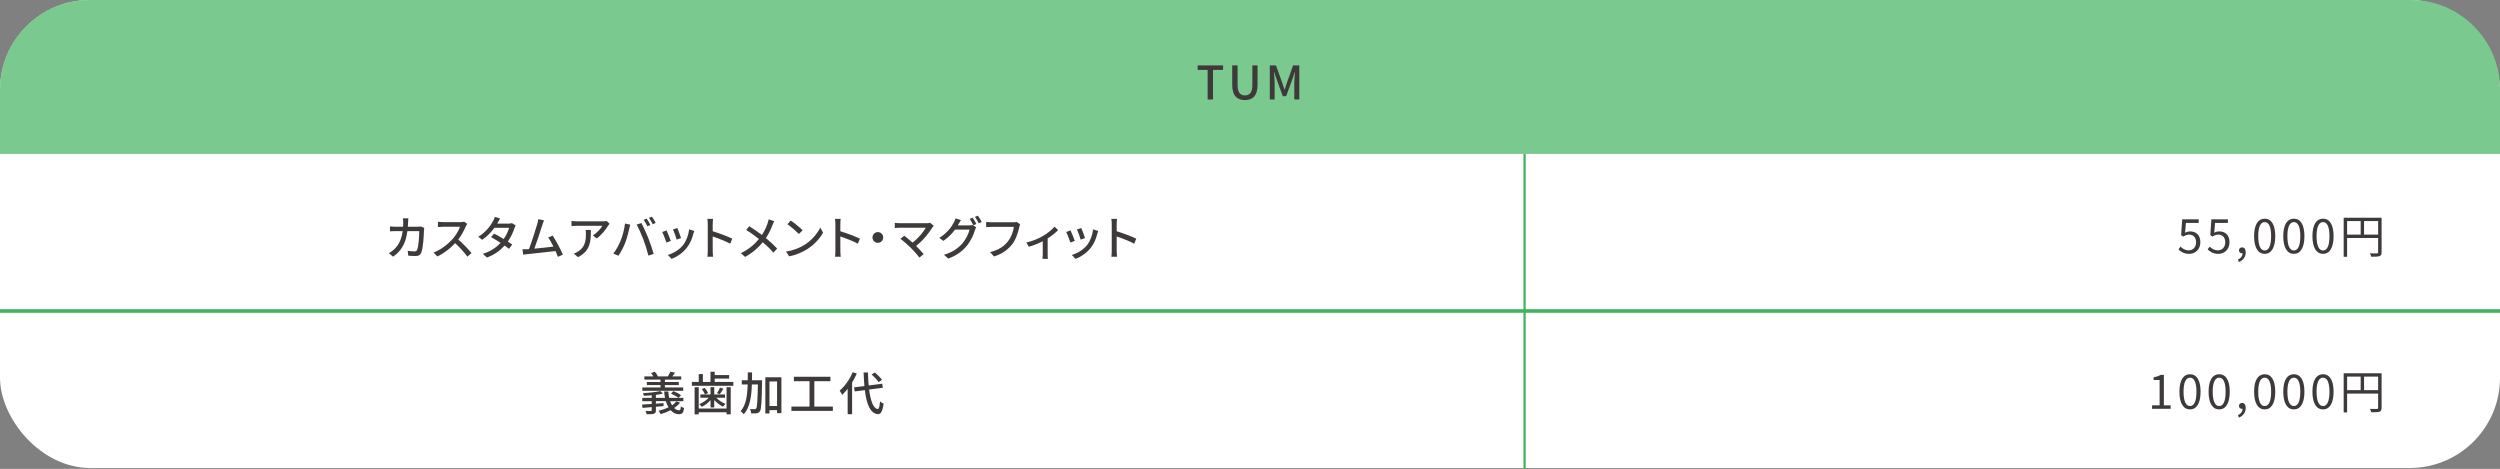 <svg xmlns="http://www.w3.org/2000/svg" id="_&#x30EC;&#x30A4;&#x30E4;&#x30FC;_2" viewBox="0 0 1080 202.55"><rect x="0" y="0" width="1080" height="202.55" fill="#808080" stroke="none"/><g id="base"><g id="_&#x4FEE;&#x6B63;&#x5F8C;_20241111"><rect width="1080" height="202.18" rx="39" ry="39" style="fill:#fff;"></rect><path d="M1080,38.5C1080,17.33,1062.67,0,1041.5,0H38.5C17.33,0,0,17.33,0,38.5v28.01h1080v-28.01Z" style="fill:#7ac98e;"></path><rect x="0" y="133.58" width="658.61" height="1.54" style="fill:#41b25d;"></rect><rect x="658.62" y="133.58" width="421.38" height="1.54" style="fill:#41b25d;"></rect><path d="M183.27,98.52c-.06.34-.1.76-.12,1.02-.06,2.02-.32,7.74-1.2,9.7-.42.92-1.1,1.36-2.32,1.36-1.08,0-2.26-.08-3.26-.14l-.24-2.1c1.02.14,2.08.24,2.9.24.6,0,.92-.18,1.14-.68.68-1.4.94-5.92.94-8.08h-5.12c-.74,5.56-2.72,8.62-6.16,11.04l-1.84-1.5c.72-.38,1.6-1,2.3-1.68,1.94-1.82,3.16-4.24,3.66-7.86h-3.04c-.74,0-1.68.02-2.44.08v-2.08c.76.06,1.66.12,2.44.12h3.22c.04-.6.06-1.24.06-1.9,0-.46-.06-1.28-.14-1.74h2.34c-.04.46-.08,1.2-.1,1.68-.02.68-.06,1.34-.1,1.96h4.32c.52,0,.98-.06,1.38-.12l1.38.68Z" style="fill:#3e3a39;"></path><path d="M201.83,96.72c-.14.2-.44.7-.58,1.04-.7,1.64-1.88,3.9-3.28,5.7,2.06,1.76,4.48,4.34,5.72,5.86l-1.78,1.56c-1.3-1.8-3.3-4-5.28-5.84-2.14,2.28-4.82,4.42-7.7,5.74l-1.62-1.68c3.24-1.24,6.24-3.64,8.22-5.86,1.36-1.52,2.7-3.72,3.18-5.28h-7.34c-.78,0-1.86.1-2.18.12v-2.26c.4.06,1.56.14,2.18.14h7.42c.74,0,1.4-.08,1.74-.2l1.3.96Z" style="fill:#3e3a39;"></path><path d="M222.77,97.38c-.18.34-.42.84-.56,1.24-.5,1.66-1.48,3.78-2.84,5.74.74.48,1.42.92,1.92,1.28l-1.4,1.84c-.48-.4-1.14-.88-1.9-1.4-1.78,2.02-4.22,3.88-7.62,5.18l-1.82-1.6c3.52-1.06,5.96-2.88,7.7-4.74-1.48-.96-3.02-1.9-4.1-2.5l1.32-1.5c1.12.58,2.66,1.46,4.12,2.34,1.1-1.58,2-3.46,2.36-4.86h-6.36c-1.32,1.82-3.12,3.74-5.26,5.2l-1.72-1.3c3.48-2.14,5.46-5.04,6.4-6.82.26-.4.62-1.22.76-1.8l2.28.72c-.38.6-.82,1.36-1.02,1.76l-.24.44h4.86c.56,0,1.12-.08,1.5-.22l1.62,1Z" style="fill:#3e3a39;"></path><path d="M241.03,110.96c-.26-.7-.62-1.58-1.04-2.5-3.18.38-9.58,1.08-12.18,1.32-.5.06-1.16.16-1.76.24l-.36-2.32c.62,0,1.4,0,2-.04.24-.02.52-.02.82-.04,1.12-2.86,3.02-8.82,3.58-10.86.28-.96.36-1.5.44-2.08l2.5.52c-.22.54-.48,1.14-.76,2.02-.6,1.9-2.42,7.56-3.42,10.2,2.72-.24,6.1-.62,8.24-.9-.76-1.52-1.58-2.98-2.28-3.9l1.94-.84c1.4,2.1,3.54,6.08,4.4,8.22l-2.12.96Z" style="fill:#3e3a39;"></path><path d="M263.35,96.66c-.18.22-.5.6-.66.84-.86,1.46-2.76,4-4.9,5.52l-1.66-1.34c1.74-1.02,3.5-3,4.08-4.14h-10.98c-.78,0-1.48.06-2.34.12v-2.22c.74.1,1.56.18,2.34.18h11.18c.46,0,1.36-.06,1.68-.14l1.26,1.18ZM255.27,99.32c0,5.22-.3,9.06-5.56,11.76l-1.84-1.5c.58-.2,1.28-.52,1.92-.98,2.86-1.84,3.32-4.36,3.32-7.68,0-.54-.02-1.02-.12-1.6h2.28Z" style="fill:#3e3a39;"></path><path d="M269.99,96.58l2.28.46c-.14.5-.32,1.26-.42,1.7-.26,1.32-.98,4.18-1.76,6.16-.72,1.86-1.86,4.02-2.94,5.58l-2.18-.92c1.26-1.66,2.4-3.78,3.1-5.48.88-2.14,1.68-5.1,1.92-7.5ZM275.03,97.02l2.06-.68c.8,1.5,2.14,4.4,2.94,6.42.76,1.92,1.82,5.04,2.36,6.92l-2.28.74c-.54-2.18-1.38-4.82-2.18-6.96-.8-2.08-2.04-4.94-2.9-6.44ZM280.97,97.18l-1.3.56c-.4-.8-1.06-2-1.6-2.76l1.3-.54c.5.72,1.22,1.96,1.6,2.74ZM283.27,96.3l-1.28.58c-.44-.86-1.08-2-1.64-2.76l1.28-.54c.52.76,1.28,2,1.64,2.72Z" style="fill:#3e3a39;"></path><path d="M289.79,104.08l-1.9.7c-.34-1.06-1.38-3.78-1.82-4.56l1.88-.68c.46.92,1.46,3.46,1.84,4.54ZM299.91,99.78c-.18.5-.3.86-.38,1.2-.54,2.12-1.4,4.24-2.8,6.02-1.84,2.36-4.32,3.96-6.58,4.84l-1.66-1.7c2.26-.64,4.9-2.16,6.56-4.22,1.38-1.72,2.38-4.32,2.66-6.84l2.2.7ZM294.21,102.84l-1.88.68c-.24-.94-1.14-3.44-1.6-4.4l1.88-.62c.36.84,1.34,3.46,1.6,4.34Z" style="fill:#3e3a39;"></path><path d="M315.45,105.28c-2.12-1.14-5.36-2.4-7.56-3.12v6.18c0,.62.06,1.84.16,2.56h-2.46c.1-.7.16-1.78.16-2.56v-11.56c0-.64-.06-1.56-.18-2.24h2.46c-.06.66-.14,1.54-.14,2.24v3.12c2.64.8,6.46,2.22,8.46,3.2l-.9,2.18Z" style="fill:#3e3a39;"></path><path d="M334.47,95.58c-.24.4-.56,1.16-.74,1.6-.62,1.68-1.6,3.8-2.86,5.68,1.76,1.46,3.48,3.02,4.86,4.5l-1.62,1.78c-1.44-1.66-2.92-3.08-4.58-4.5-1.82,2.22-4.24,4.5-7.66,6.34l-1.82-1.62c3.4-1.62,5.82-3.7,7.8-6.12-1.46-1.16-3.52-2.7-5.5-3.92l1.34-1.6c1.66,1.06,3.86,2.58,5.46,3.78,1.16-1.74,1.92-3.48,2.48-5.12.16-.46.36-1.18.44-1.64l2.4.84Z" style="fill:#3e3a39;"></path><path d="M347.41,105.86c3.22-1.98,5.72-4.98,6.94-7.54l1.22,2.18c-1.44,2.58-3.9,5.32-7.02,7.24-2.02,1.24-4.56,2.42-7.66,2.98l-1.34-2.06c3.34-.5,5.94-1.62,7.86-2.8ZM346.73,99.46l-1.58,1.62c-1.04-1.06-3.52-3.22-5-4.24l1.46-1.56c1.42.94,4,3.02,5.12,4.18Z" style="fill:#3e3a39;"></path><path d="M370.59,105.28c-2.12-1.14-5.36-2.4-7.56-3.12v6.18c0,.62.06,1.84.16,2.56h-2.46c.1-.7.16-1.78.16-2.56v-11.56c0-.64-.06-1.56-.18-2.24h2.46c-.06.66-.14,1.54-.14,2.24v3.12c2.64.8,6.46,2.22,8.46,3.2l-.9,2.18Z" style="fill:#3e3a39;"></path><path d="M379.23,100.26c1.28,0,2.32,1.04,2.32,2.32s-1.04,2.32-2.32,2.32-2.32-1.04-2.32-2.32,1.04-2.32,2.32-2.32Z" style="fill:#3e3a39;"></path><path d="M403.39,97.54c-.24.26-.44.5-.58.7-1.44,2.36-4,5.6-7.06,8,1.18,1.18,2.48,2.58,3.28,3.54l-1.84,1.48c-.8-1.08-2.42-2.88-3.7-4.2-1.2-1.18-3.38-3.1-4.5-3.88l1.64-1.34c.76.56,2.28,1.78,3.6,2.96,2.64-2.02,4.74-4.7,5.72-6.42h-11.24c-.8,0-1.74.08-2.16.12v-2.24c.54.08,1.48.16,2.16.16h11.56c.64,0,1.2-.06,1.54-.18l1.58,1.3Z" style="fill:#3e3a39;"></path><path d="M418.59,97.38c.56,0,1.12-.06,1.5-.2l1.64,1c-.2.32-.42.82-.56,1.22-.54,1.92-1.72,4.6-3.52,6.8-1.84,2.26-4.26,4.1-8,5.52l-1.86-1.66c3.86-1.14,6.24-2.92,8.02-4.98,1.48-1.72,2.68-4.22,3.04-5.9h-6.26c-1.26,1.72-2.98,3.48-5.06,4.88l-1.76-1.3c3.48-2.1,5.34-4.86,6.28-6.62.24-.42.58-1.22.74-1.8l2.32.76c-.4.6-.82,1.36-1.04,1.76-.1.18-.18.34-.3.52h4.82ZM420.19,94.02c.5.72,1.22,1.96,1.62,2.74l-1.32.56c-.4-.8-1.04-2-1.58-2.76l1.28-.54ZM422.45,93.16c.54.74,1.3,2,1.66,2.72l-1.3.58c-.42-.86-1.08-2-1.64-2.76l1.28-.54Z" style="fill:#3e3a39;"></path><path d="M440.71,96.88c-.16.32-.26.76-.36,1.16-.44,2.04-1.36,5.22-2.98,7.34-1.82,2.36-4.32,4.28-7.96,5.42l-1.7-1.88c3.9-.96,6.16-2.66,7.8-4.76,1.38-1.74,2.24-4.3,2.5-6.14h-9.82c-.86,0-1.66.04-2.16.08v-2.24c.56.08,1.5.16,2.16.16h9.7c.34,0,.84-.02,1.28-.14l1.54,1Z" style="fill:#3e3a39;"></path><path d="M457.11,99.38c-.94,1.04-2.72,2.46-4.52,3.62v6.9c0,.64.02,1.58.1,1.92h-2.32c.04-.34.1-1.28.1-1.92v-5.68c-1.72.88-4.06,1.86-6.02,2.38l-1.06-1.84c2.56-.54,5.36-1.76,7-2.72,2-1.16,4.14-2.84,5.14-4.12l1.58,1.46Z" style="fill:#3e3a39;"></path><path d="M464.31,104.08l-1.9.7c-.34-1.06-1.38-3.78-1.82-4.56l1.88-.68c.46.92,1.46,3.46,1.84,4.54ZM474.43,99.78c-.18.5-.3.86-.38,1.2-.54,2.12-1.4,4.24-2.8,6.02-1.84,2.36-4.32,3.96-6.58,4.84l-1.66-1.7c2.26-.64,4.9-2.16,6.56-4.22,1.38-1.72,2.38-4.32,2.66-6.84l2.2.7ZM468.73,102.84l-1.88.68c-.24-.94-1.14-3.44-1.6-4.4l1.88-.62c.36.84,1.34,3.46,1.6,4.34Z" style="fill:#3e3a39;"></path><path d="M489.97,105.28c-2.12-1.14-5.36-2.4-7.56-3.12v6.18c0,.62.06,1.84.16,2.56h-2.46c.1-.7.16-1.78.16-2.56v-11.56c0-.64-.06-1.56-.18-2.24h2.46c-.06.66-.14,1.54-.14,2.24v3.12c2.64.8,6.46,2.22,8.46,3.2l-.9,2.18Z" style="fill:#3e3a39;"></path><path d="M293.79,173.94c-.66.88-1.54,1.64-2.54,2.32.66.64,1.38,1,2.12.98.52,0,.66-.42.76-1.7.36.3.94.6,1.4.72-.28,2.16-.86,2.68-2.26,2.68s-2.58-.64-3.56-1.74c-1.34.7-2.82,1.28-4.26,1.72-.18-.36-.64-1.14-.96-1.48,1.48-.34,2.98-.84,4.3-1.5-.46-.76-.84-1.66-1.14-2.64h-4.3v1.08c1.08-.08,2.2-.16,3.3-.24v1.3c-1.1.1-2.22.2-3.3.28v1.5c0,.9-.2,1.3-.86,1.5-.64.22-1.62.24-3.12.24-.1-.44-.34-1.04-.54-1.46,1,.06,2.06.06,2.32.04.32,0,.4-.08.4-.36v-1.3l-4,.32-.16-1.44c1.14-.06,2.58-.14,4.16-.26v-1.2h-4.08v-1.42h4.08v-1.12c-1.16.12-2.32.2-3.4.24-.06-.32-.22-.84-.4-1.16,2.64-.14,5.76-.48,7.52-.92l1.1,1.12c-.88.22-1.92.38-3.02.54v1.3h3.94c-.18-.86-.3-1.8-.36-2.76h1.8c.04.98.16,1.9.36,2.76h4c-.68-.58-2.08-1.36-3.22-1.84l1.04-1.08c1.14.42,2.56,1.14,3.28,1.76l-1.06,1.16h2.1v1.42h-5.72c.22.66.5,1.26.82,1.78.76-.5,1.4-1.06,1.88-1.68l1.58.54ZM295.15,168.84h-17.66v-1.46h7.84v-1.02h-5.9v-1.34h5.9v-1.02h-6.96v-1.4h3.84c-.24-.48-.6-1.02-.96-1.46l1.62-.54c.56.56,1.08,1.4,1.32,1.96l-.1.04h4.44c.36-.6.82-1.46,1.06-2.04l2.02.44c-.4.58-.78,1.14-1.14,1.6h3.82v1.4h-7.06v1.02h6v1.34h-6v1.02h7.92v1.46Z" style="fill:#3e3a39;"></path><path d="M316.81,165v1.66h-17.92v-1.66h2.98v-3.4h1.78v3.4h3.28v-4.4h1.82v1.44h6.24v1.52h-6.24v1.44h8.06ZM313.87,167.28h1.8v11.7h-1.8v-.88h-12.02v.88h-1.78v-11.7h1.78v9.22h12.02v-9.22ZM306.95,172.86c-1.06,1.2-2.48,2.3-3.78,2.9-.26-.36-.74-.94-1.06-1.2,1.44-.56,3-1.6,4.08-2.74h-3.64v-1.4h4.4v-3.18h1.6v3.18h4.66v1.4h-3.8c1.06,1.1,2.62,2.12,4.02,2.64-.34.3-.82.86-1.08,1.24-1.3-.62-2.72-1.72-3.8-2.9v3.22h-1.6v-3.16ZM304.43,167.58c.6.66,1.2,1.58,1.46,2.22l-1.34.6c-.22-.64-.82-1.62-1.36-2.34l1.24-.48ZM312.51,167.92c-.52.9-1.12,1.78-1.58,2.38l-1.2-.44c.46-.66,1.02-1.7,1.32-2.4l1.46.46Z" style="fill:#3e3a39;"></path><path d="M329.23,164.26s0,.66-.02.9c-.16,8.64-.3,11.6-.92,12.5-.4.58-.78.78-1.42.88-.56.08-1.44.08-2.36.04-.02-.56-.22-1.36-.54-1.86.88.04,1.68.06,2.02.06.32,0,.5-.04.68-.34.42-.54.58-3.16.74-10.36h-2.6c-.18,5.34-.86,9.96-3.5,12.88-.3-.42-.94-1.04-1.38-1.32,2.36-2.6,2.92-6.72,3.06-11.56h-2.54v-1.82h2.58c.02-1.1.02-2.22.02-3.38h1.84c0,1.14,0,2.28-.02,3.38h4.36ZM337.57,162.98v15.48h-1.88v-1.28h-3.28v1.44h-1.78v-15.64h6.94ZM335.69,175.4v-10.62h-3.28v10.62h3.28Z" style="fill:#3e3a39;"></path><path d="M359.79,175.64v1.86h-17.9v-1.86h7.82v-10.96h-6.76v-1.92h15.8v1.92h-6.96v10.96h8Z" style="fill:#3e3a39;"></path><path d="M370.13,161.36c-.56,1.32-1.26,2.64-2.02,3.88v13.68h-1.92v-10.94c-.76.98-1.56,1.86-2.4,2.62-.18-.46-.74-1.44-1.06-1.86,2.22-1.88,4.36-4.88,5.64-7.96l1.76.58ZM375.45,168.28c.64,4.9,1.84,8.2,3.74,8.42.5.02.8-1.08.98-3.34.36.38,1.18.88,1.54,1.02-.46,3.62-1.38,4.6-2.44,4.54-3.34-.28-4.9-4.24-5.66-10.38l-4.38.56-.28-1.76,4.48-.56c-.16-1.82-.28-3.78-.36-5.88h1.88c.06,2,.16,3.9.32,5.62l5.86-.74.24,1.74-5.92.76ZM379.55,165.08c-.58-.92-1.88-2.3-3-3.3l1.38-.88c1.14.94,2.46,2.28,3.1,3.2l-1.48.98Z" style="fill:#3e3a39;"></path><path d="M521.7,30.2h-4.32v-1.94h10.98v1.94h-4.34v12.78h-2.32v-12.78Z" style="fill:#3e3a39;"></path><path d="M532.32,36.66v-8.4h2.32v8.56c0,3.32,1.32,4.4,3.16,4.4s3.22-1.08,3.22-4.4v-8.56h2.24v8.4c0,4.8-2.2,6.58-5.46,6.58s-5.48-1.78-5.48-6.58Z" style="fill:#3e3a39;"></path><path d="M548.56,28.26h2.66l2.7,7.44c.34.98.64,1.98.98,2.98h.1c.34-1,.62-2,.96-2.98l2.66-7.44h2.68v14.72h-2.16v-7.28c0-1.32.18-3.22.3-4.56h-.08l-1.18,3.4-2.56,7.02h-1.44l-2.58-7.02-1.16-3.4h-.08c.1,1.34.28,3.24.28,4.56v7.28h-2.08v-14.72Z" style="fill:#3e3a39;"></path><path d="M941.09,107.73l.9-1.2c.84.84,1.9,1.62,3.6,1.62s3.12-1.32,3.12-3.46-1.2-3.34-3.04-3.34c-.98,0-1.6.3-2.44.86l-.98-.6.46-6.86h7.14v1.56h-5.54l-.36,4.24c.64-.36,1.3-.58,2.18-.58,2.44,0,4.42,1.44,4.42,4.66s-2.32,5.04-4.8,5.04c-2.28,0-3.68-.96-4.66-1.94Z" style="fill:#3e3a39;"></path><path d="M953.69,107.73l.9-1.2c.84.84,1.9,1.62,3.6,1.62s3.12-1.32,3.12-3.46-1.2-3.34-3.04-3.34c-.98,0-1.6.3-2.44.86l-.98-.6.46-6.86h7.14v1.56h-5.54l-.36,4.24c.64-.36,1.3-.58,2.18-.58,2.44,0,4.42,1.44,4.42,4.66s-2.32,5.04-4.8,5.04c-2.28,0-3.68-.96-4.66-1.94Z" style="fill:#3e3a39;"></path><path d="M966.79,112.13c1.24-.54,1.98-1.5,2-2.72-.08.02-.14.02-.22.02-.7,0-1.34-.44-1.34-1.28,0-.78.64-1.28,1.38-1.28.96,0,1.54.82,1.54,2.16,0,1.92-1.12,3.42-2.92,4.18l-.44-1.08Z" style="fill:#3e3a39;"></path><path d="M973.77,102.03c0-5.1,1.78-7.56,4.58-7.56s4.56,2.48,4.56,7.56-1.78,7.64-4.56,7.64-4.58-2.54-4.58-7.64ZM981.13,102.03c0-4.28-1.12-6.08-2.78-6.08s-2.8,1.8-2.8,6.08,1.12,6.18,2.8,6.18,2.78-1.86,2.78-6.18Z" style="fill:#3e3a39;"></path><path d="M986.37,102.03c0-5.1,1.78-7.56,4.58-7.56s4.56,2.48,4.56,7.56-1.78,7.64-4.56,7.64-4.58-2.54-4.58-7.64ZM993.73,102.03c0-4.28-1.12-6.08-2.78-6.08s-2.8,1.8-2.8,6.08,1.12,6.18,2.8,6.18,2.78-1.86,2.78-6.18Z" style="fill:#3e3a39;"></path><path d="M998.97,102.03c0-5.1,1.78-7.56,4.58-7.56s4.56,2.48,4.56,7.56-1.78,7.64-4.56,7.64-4.58-2.54-4.58-7.64ZM1006.33,102.03c0-4.28-1.12-6.08-2.78-6.08s-2.8,1.8-2.8,6.08,1.12,6.18,2.8,6.18,2.78-1.86,2.78-6.18Z" style="fill:#3e3a39;"></path><path d="M1028.85,108.95c0,.96-.24,1.44-.92,1.7-.66.24-1.78.26-3.56.26-.08-.4-.34-1.08-.56-1.48,1.36.06,2.66.04,3.04.02.36,0,.5-.12.5-.5v-6.12h-13.4v8.12h-1.48v-16.9h16.38v14.9ZM1013.95,101.35h5.86v-5.86h-5.86v5.86ZM1027.35,101.35v-5.86h-6.08v5.86h6.08Z" style="fill:#3e3a39;"></path><path d="M929.69,175.09h3.26v-10.94h-2.6v-1.16c1.3-.24,2.24-.58,3.04-1.04h1.4v13.14h2.94v1.52h-8.04v-1.52Z" style="fill:#3e3a39;"></path><path d="M941.51,169.23c0-5.1,1.78-7.56,4.58-7.56s4.56,2.48,4.56,7.56-1.78,7.64-4.56,7.64-4.58-2.54-4.58-7.64ZM948.87,169.23c0-4.28-1.12-6.08-2.78-6.08s-2.8,1.8-2.8,6.08,1.12,6.18,2.8,6.18,2.78-1.86,2.78-6.18Z" style="fill:#3e3a39;"></path><path d="M954.11,169.23c0-5.1,1.78-7.56,4.58-7.56s4.56,2.48,4.56,7.56-1.78,7.64-4.56,7.64-4.58-2.54-4.58-7.64ZM961.47,169.23c0-4.28-1.12-6.08-2.78-6.08s-2.8,1.8-2.8,6.08,1.12,6.18,2.8,6.18,2.78-1.86,2.78-6.18Z" style="fill:#3e3a39;"></path><path d="M966.79,179.33c1.24-.54,1.98-1.5,2-2.72-.08.02-.14.02-.22.02-.7,0-1.34-.44-1.34-1.28,0-.78.64-1.28,1.38-1.28.96,0,1.54.82,1.54,2.16,0,1.92-1.12,3.42-2.92,4.18l-.44-1.08Z" style="fill:#3e3a39;"></path><path d="M973.77,169.23c0-5.1,1.78-7.56,4.58-7.56s4.56,2.48,4.56,7.56-1.78,7.64-4.56,7.64-4.58-2.54-4.58-7.64ZM981.13,169.23c0-4.28-1.12-6.08-2.78-6.08s-2.8,1.8-2.8,6.08,1.12,6.18,2.8,6.18,2.78-1.86,2.78-6.18Z" style="fill:#3e3a39;"></path><path d="M986.37,169.23c0-5.1,1.78-7.56,4.58-7.56s4.56,2.48,4.56,7.56-1.78,7.64-4.56,7.64-4.58-2.54-4.58-7.64ZM993.73,169.23c0-4.28-1.12-6.08-2.78-6.08s-2.8,1.8-2.8,6.08,1.12,6.18,2.8,6.18,2.78-1.86,2.78-6.18Z" style="fill:#3e3a39;"></path><path d="M998.97,169.23c0-5.1,1.78-7.56,4.58-7.56s4.56,2.48,4.56,7.56-1.78,7.64-4.56,7.64-4.58-2.54-4.58-7.64ZM1006.33,169.23c0-4.28-1.12-6.08-2.78-6.08s-2.8,1.8-2.8,6.08,1.12,6.18,2.8,6.18,2.78-1.86,2.78-6.18Z" style="fill:#3e3a39;"></path><path d="M1028.85,176.15c0,.96-.24,1.44-.92,1.7-.66.24-1.78.26-3.56.26-.08-.4-.34-1.08-.56-1.48,1.36.06,2.66.04,3.04.02.36,0,.5-.12.5-.5v-6.12h-13.4v8.12h-1.48v-16.9h16.38v14.9ZM1013.95,168.55h5.86v-5.86h-5.86v5.86ZM1027.35,168.55v-5.86h-6.08v5.86h6.08Z" style="fill:#3e3a39;"></path><rect x="658.13" y="66.51" width=".97" height="136.04" style="fill:#41b25d;"></rect></g></g></svg>